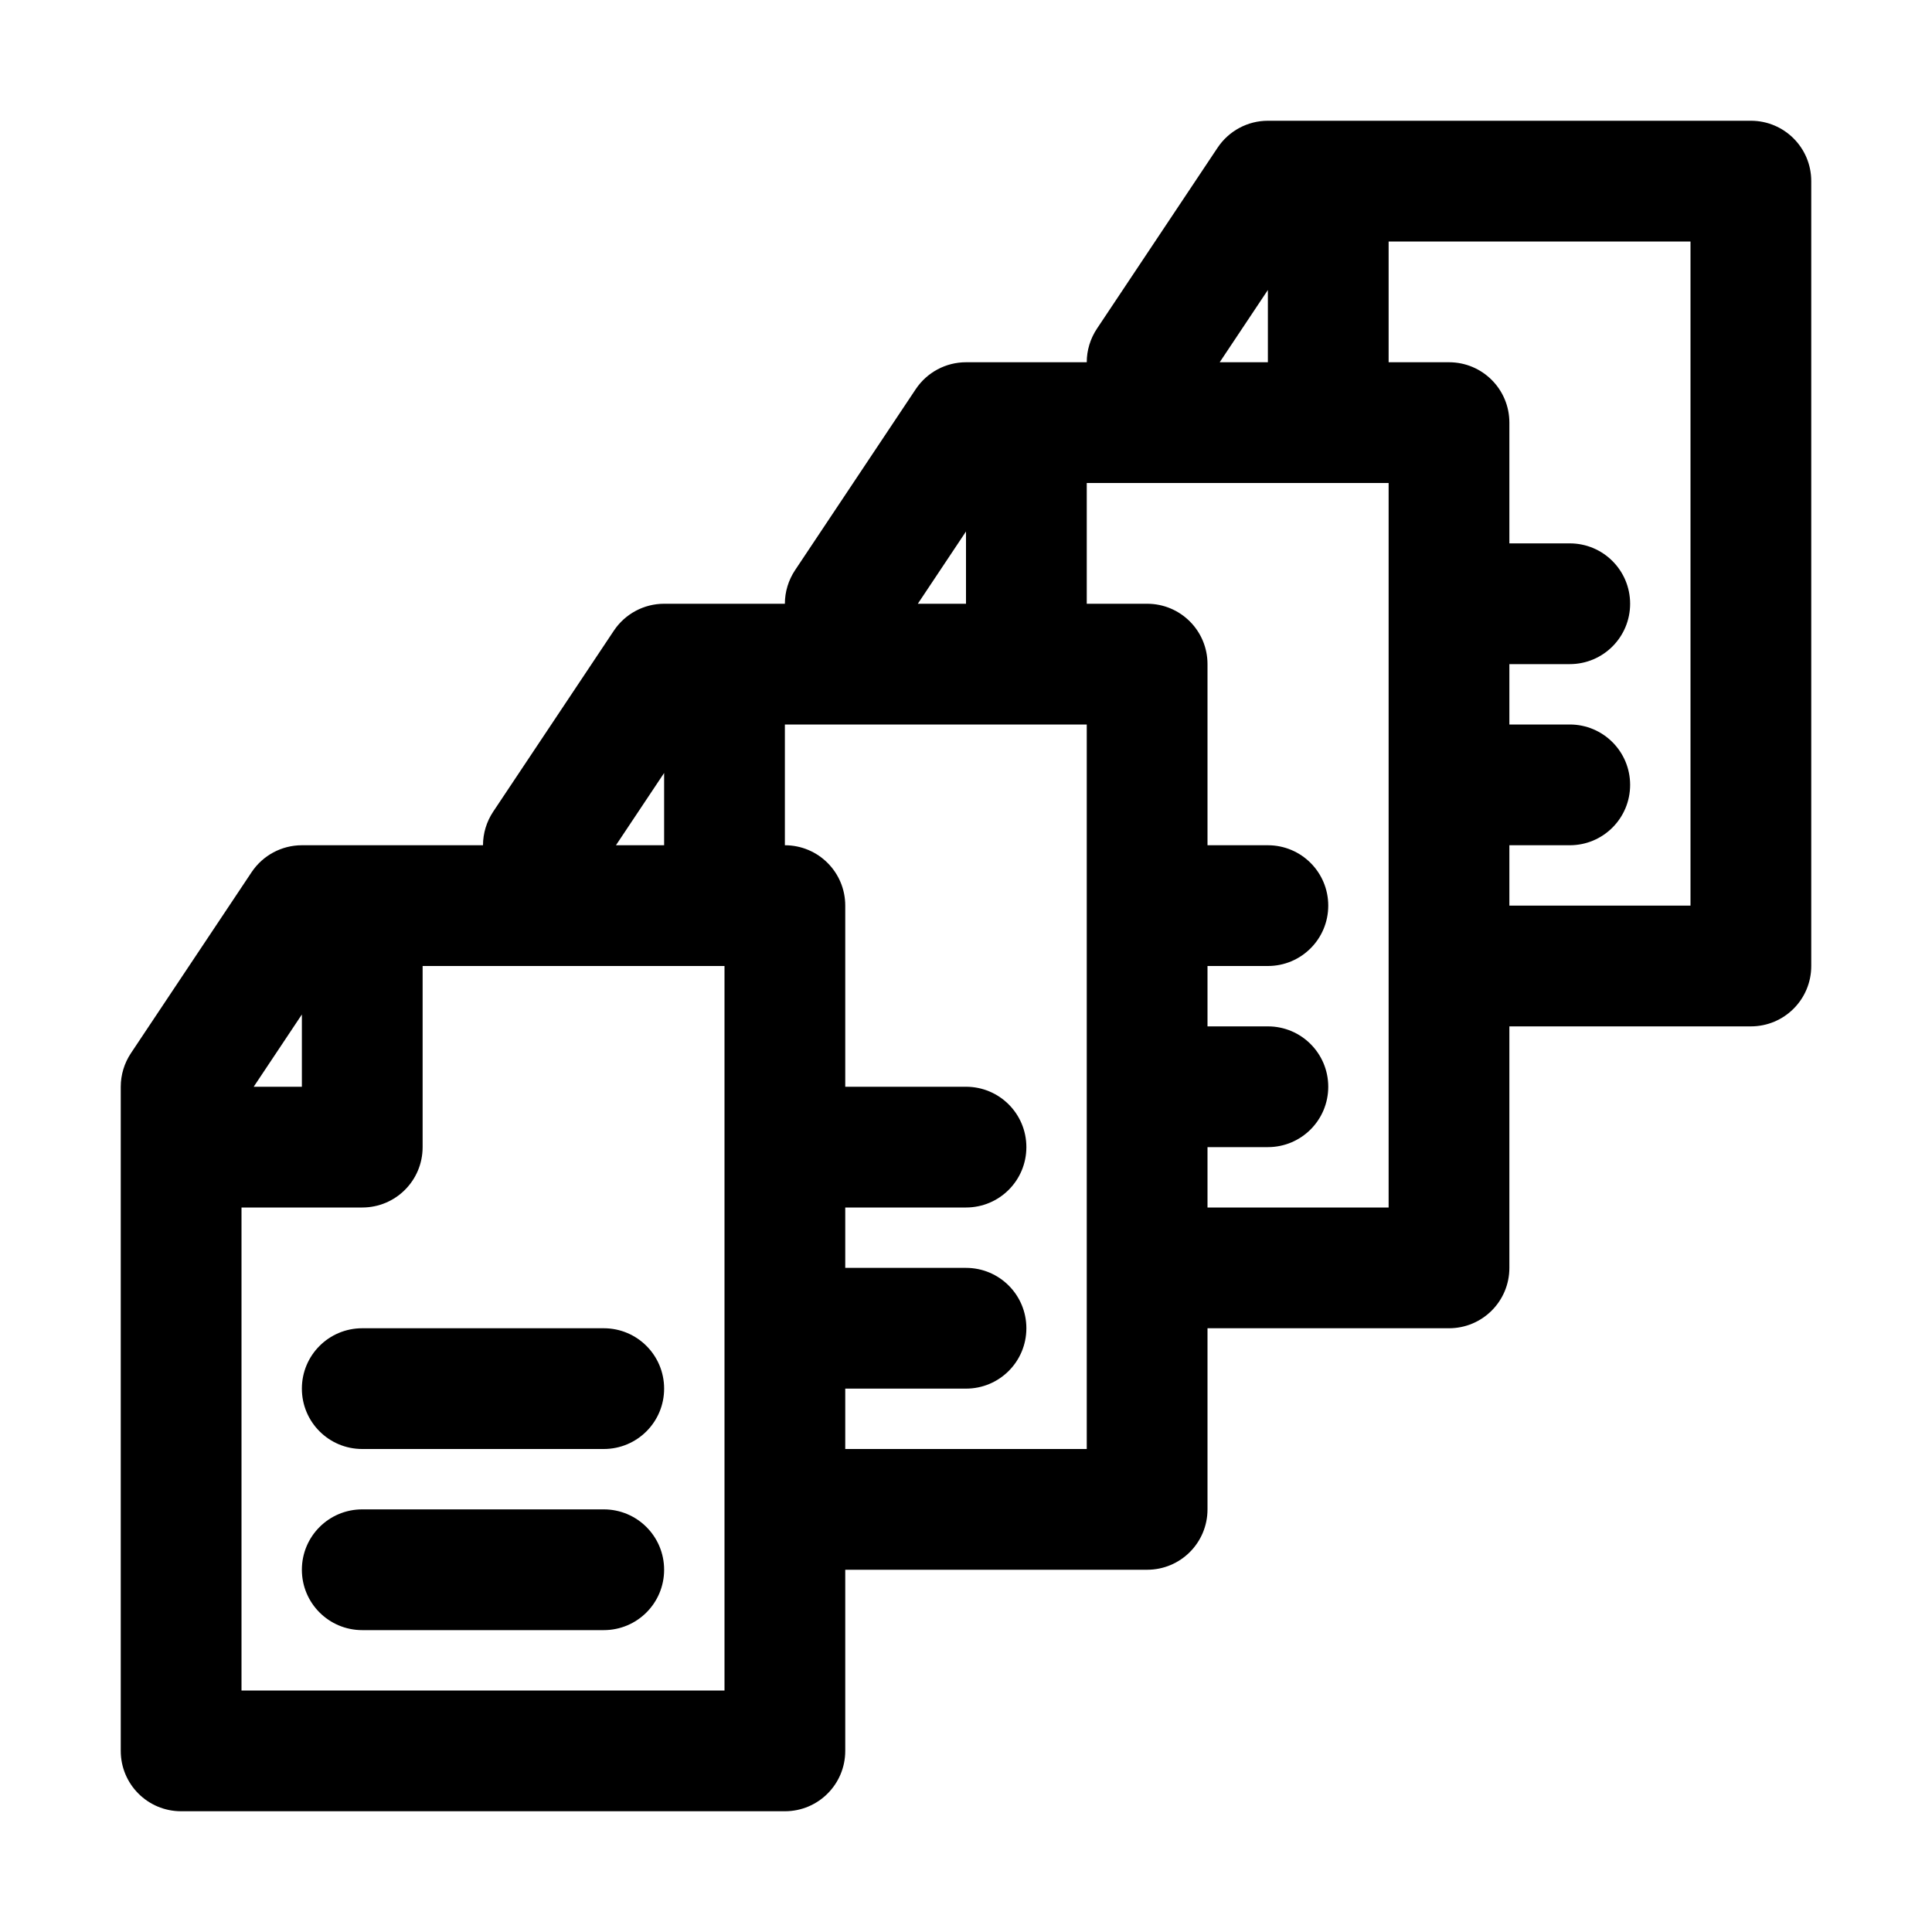 <svg xmlns="http://www.w3.org/2000/svg" viewBox="0 0 32 32"><g id="Guides"></g><g id="_x32_0"></g><g id="_x31_9"><path d="m5 23c0 .553.447 1 1 1h4c.553 0 1-.447 1-1s-.447-1-1-1h-4c-.553 0-1 .447-1 1z"></path><path d="m10 25h-4c-.553 0-1 .447-1 1s.447 1 1 1h4c.553 0 1-.447 1-1s-.447-1-1-1z"></path><path d="m29 2h-8c-.334 0-.646.167-.832.445l-2 3c-.109.164-.168.357-.168.555h-2c-.334 0-.646.167-.832.445l-2 3c-.109.164-.168.357-.168.555h-2c-.334 0-.646.167-.832.445l-2 3c-.109.164-.168.357-.168.555h-3c-.334 0-.646.167-.832.445l-2 3c-.109.164-.168.357-.168.555v11c0 .553.447 1 1 1h10c.553 0 1-.447 1-1v-3h5c.553 0 1-.447 1-1v-3h4c.553 0 1-.447 1-1v-4h4c.553 0 1-.447 1-1v-13c0-.553-.447-1-1-1zm-8 2.803v1.197h-.798zm-5 4v1.197h-.798zm-5 4v1.197h-.798zm-6 4v1.197h-.798zm7 11.197h-8v-8h2c.553 0 1-.447 1-1v-3h5zm6-4h-4v-1h2c.553 0 1-.447 1-1s-.447-1-1-1h-2v-1h2c.553 0 1-.447 1-1s-.447-1-1-1h-2v-3c0-.553-.447-1-1-1v-2h5zm5-4h-3v-1h1c.553 0 1-.447 1-1s-.447-1-1-1h-1v-1h1c.553 0 1-.447 1-1s-.447-1-1-1h-1v-3c0-.553-.447-1-1-1h-1v-2h5zm5-5h-3v-1h1c.553 0 1-.447 1-1s-.447-1-1-1h-1v-1h1c.553 0 1-.447 1-1s-.447-1-1-1h-1v-2c0-.553-.447-1-1-1h-1v-2h5z"></path></g><g id="_x31_8"></g><g id="_x31_7"></g><g id="_x31_6"></g><g id="_x31_5"></g><g id="_x31_4"></g><g id="_x31_3"></g><g id="_x31_2"></g><g id="_x31_1"></g><g id="_x31_0"></g><g id="_x30_9"></g><g id="_x30_8"></g><g id="_x30_7"></g><g id="_x30_6"></g><g id="_x30_5"></g><g id="_x30_4"></g><g id="_x30_3"></g><g id="_x30_2"></g><g id="_x30_1"></g></svg>
